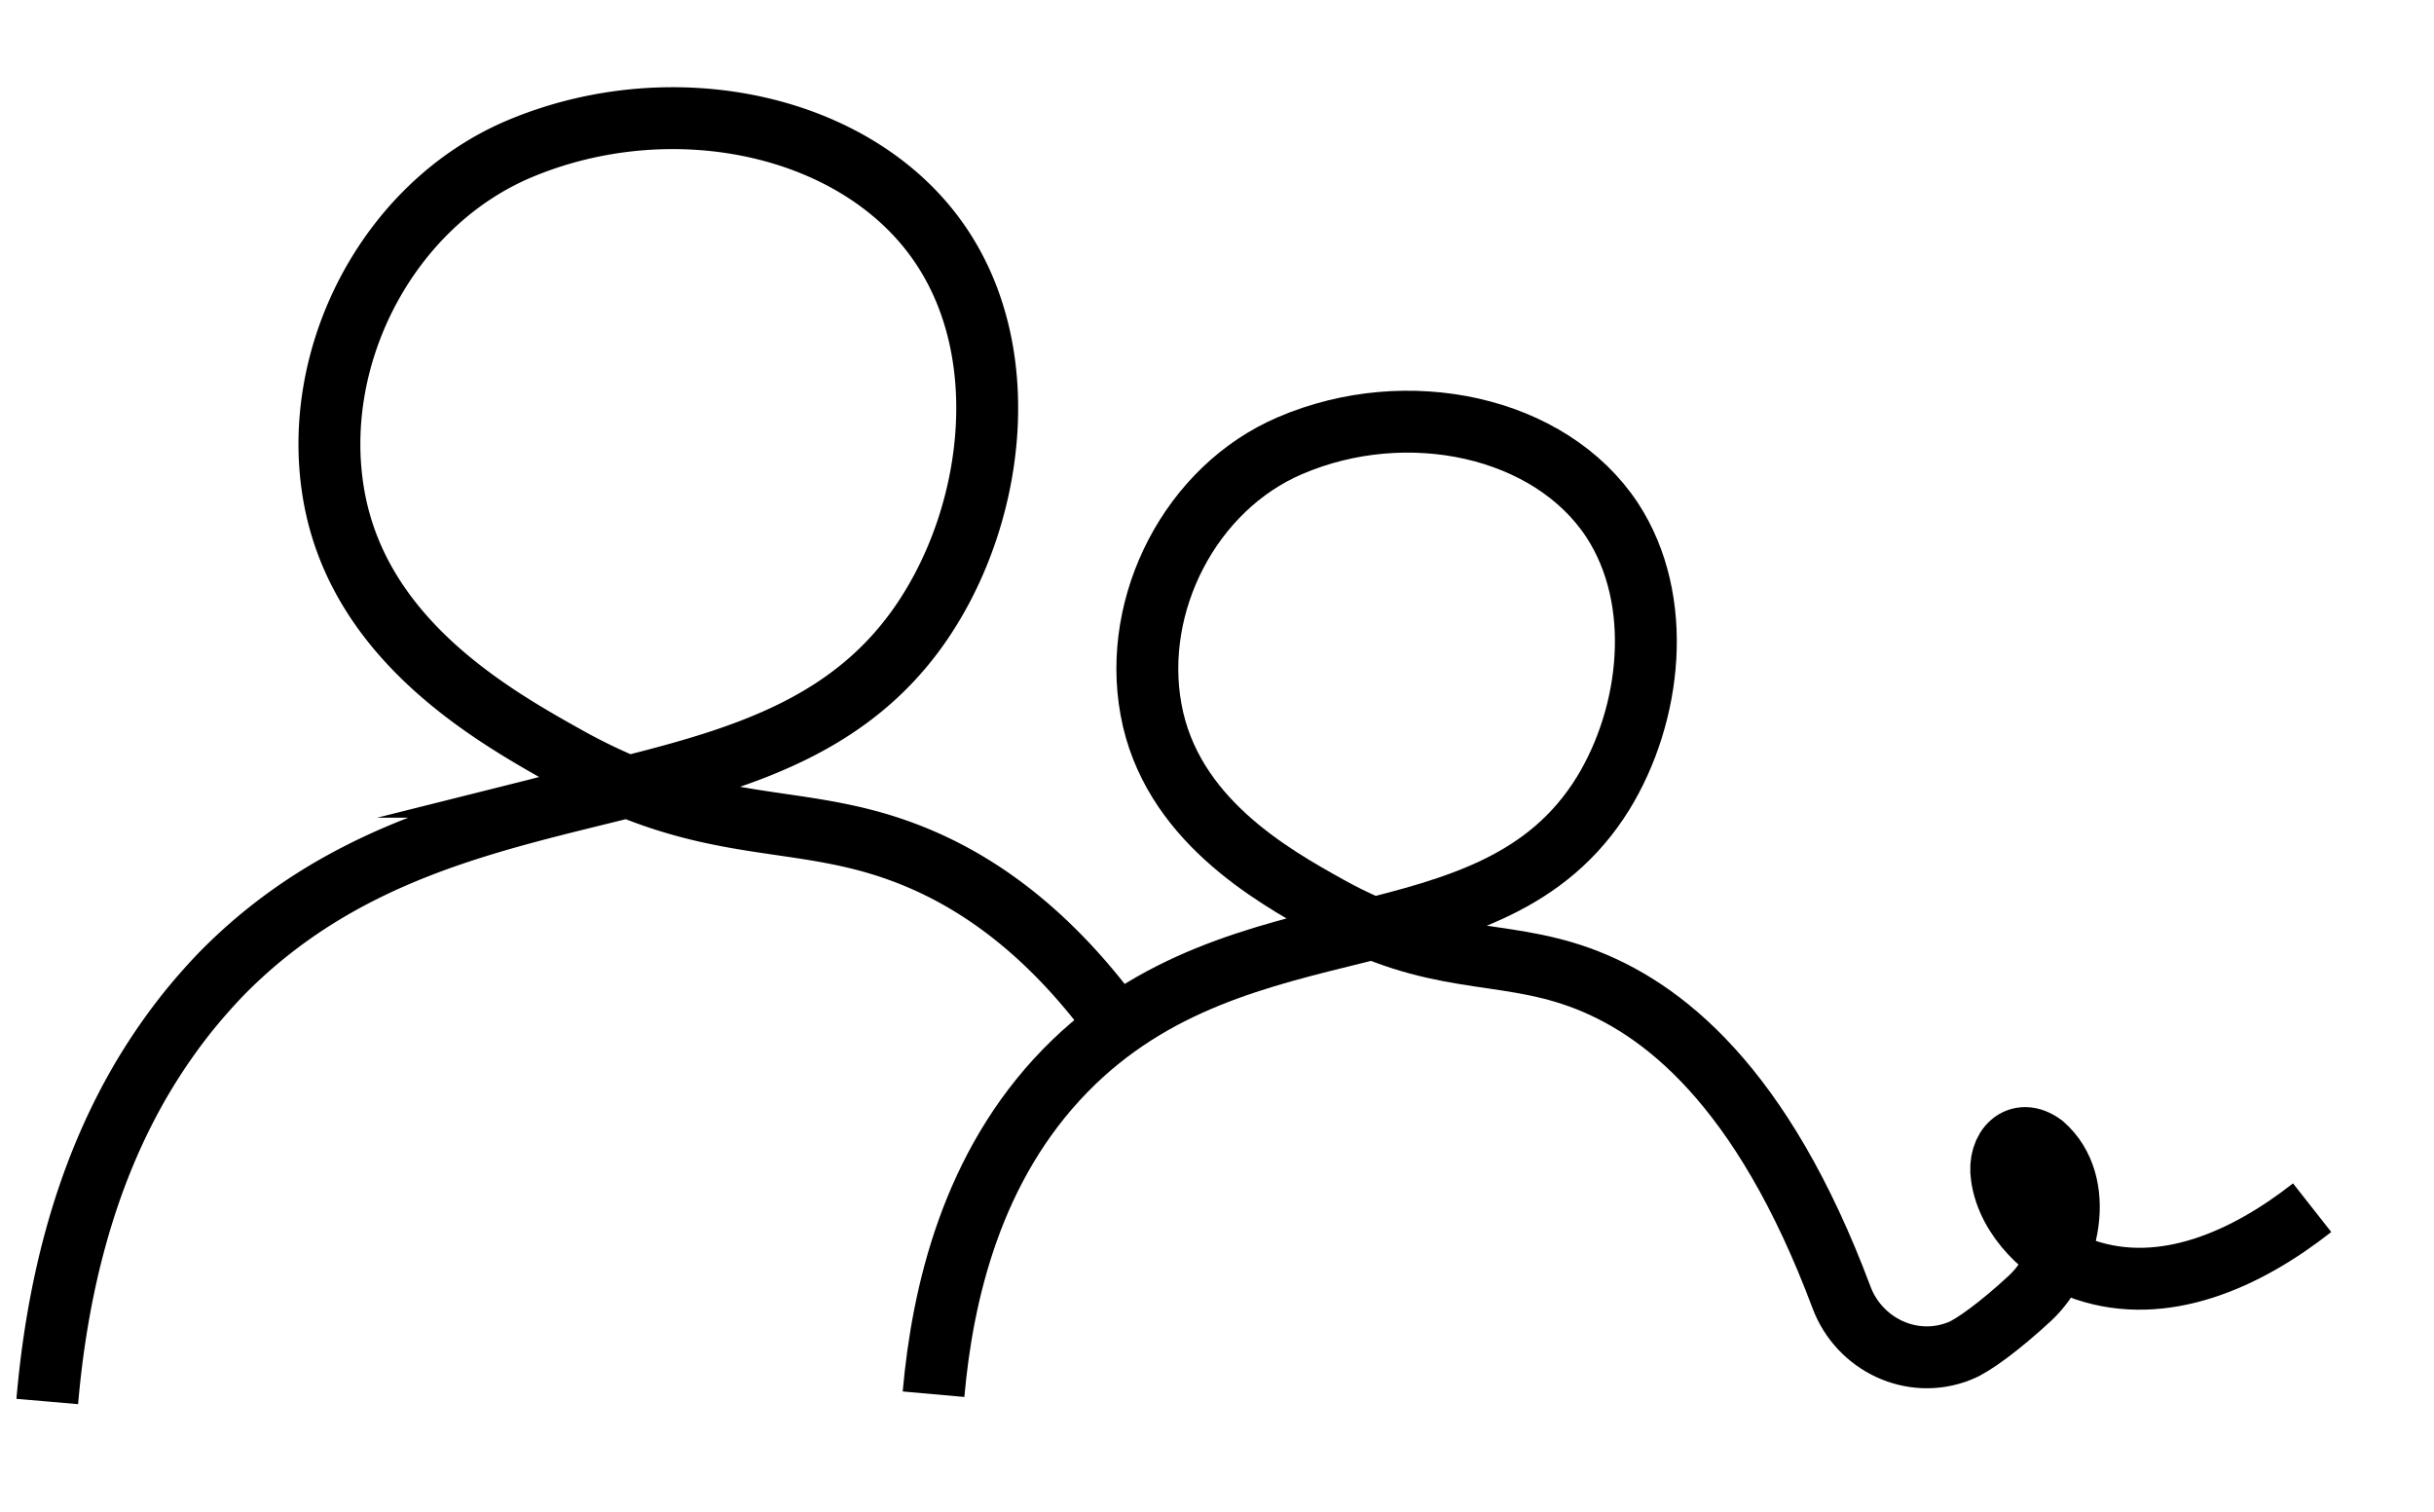 <svg xmlns="http://www.w3.org/2000/svg" fill="none" viewBox="0 0 103 64"><path stroke="#000" stroke-miterlimit="10" stroke-width="2.619" d="M2 59.307c.37-4.274 1.405-9.393 4.179-13.953a24.45 24.45 0 0 1 1.679-2.417c.464-.583.964-1.155 1.5-1.715 5.155-5.262 11.477-6.488 17.216-7.929m0 0a24.59 24.59 0 0 1-2.489-1.202c-3.226-1.798-8.822-4.953-9.94-11.025-1.084-5.905 2.225-12.358 7.774-14.74 6.536-2.785 14.525-1.083 17.966 4.167 2.952 4.489 2.19 10.882-.512 15.264-2.93 4.774-7.62 6.238-12.8 7.536Zm0 0c4.512 1.858 7.631 1.31 11.5 2.715 2.87 1.036 6.12 3.12 9.228 7.417"/><path stroke="#000" stroke-miterlimit="10" stroke-width="2.619" d="M97.843 51.106c-2.786 2.19-6.275 3.762-9.62 2.63-1.655-.63-3.263-2.166-3.513-3.94-.19-1.214.703-2.131 1.75-1.345 1.858 1.63 1.108 4.94-.559 6.488-1.298 1.203-2.429 2.013-2.94 2.215-.025 0-.036.012-.06.024-1.989.785-4.227-.274-4.977-2.286-3.357-8.965-7.596-12.275-11.084-13.537-3.441-1.238-6.096-.464-10.608-2.977-2.441-1.357-6.691-3.75-7.525-8.358-.821-4.476 1.679-9.37 5.894-11.167 4.952-2.12 11-.822 13.62 3.155 2.226 3.405 1.655 8.239-.381 11.56-4.703 7.62-15.335 4.144-22.752 11.728-3.965 4.06-5.203 9.43-5.584 13.703"/></svg>